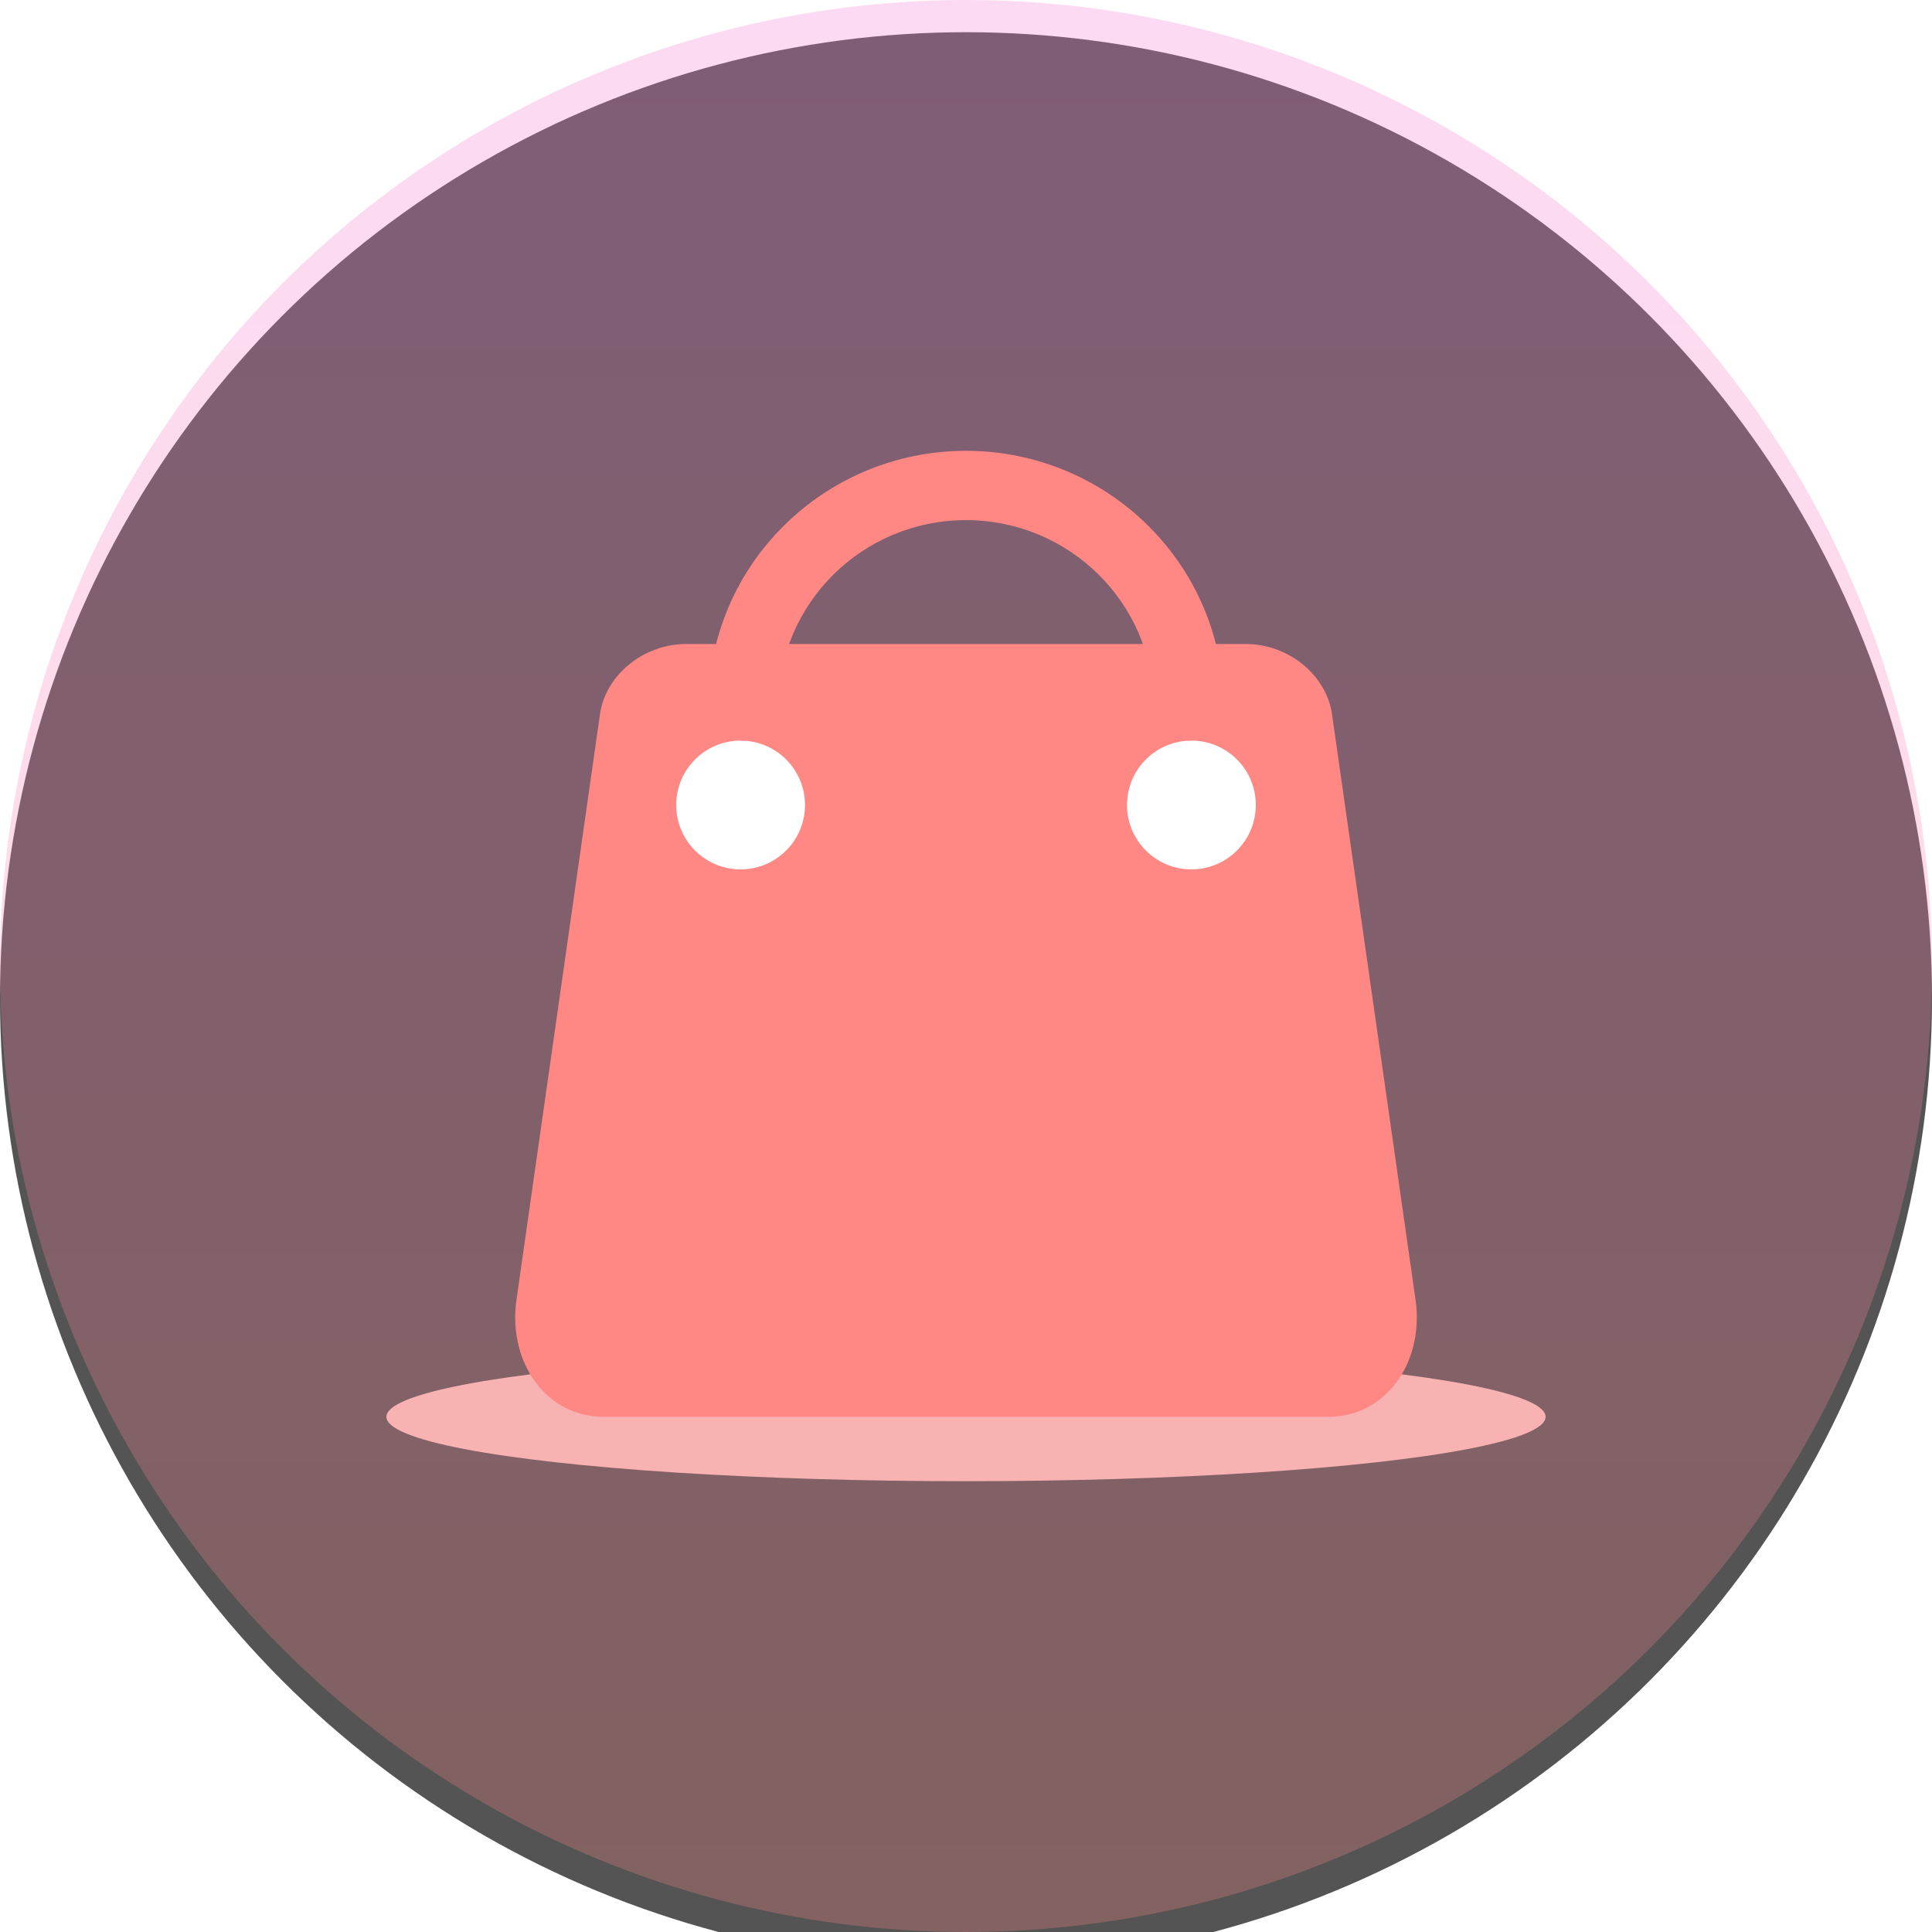 <?xml version="1.0" encoding="UTF-8"?>
<svg width="60px" height="60px" viewBox="0 0 60 60" version="1.1" xmlns="http://www.w3.org/2000/svg" xmlns:xlink="http://www.w3.org/1999/xlink">
    <!-- Generator: Sketch 47.1 (45422) - http://www.bohemiancoding.com/sketch -->
    <title>icon想买商品</title>
    <desc>Created with Sketch.</desc>
    <defs>
        <linearGradient x1="50%" y1="0%" x2="50%" y2="100%" id="linearGradient-1">
            <stop stop-color="#EE34BD" stop-opacity="0.271" offset="0%"></stop>
            <stop stop-color="#F33B9D" stop-opacity="0.272" offset="27.36%"></stop>
            <stop stop-color="#FF4C48" stop-opacity="0.274" offset="100%"></stop>
        </linearGradient>
        <circle id="path-2" cx="30" cy="30" r="30"></circle>
        <filter x="-15.8%" y="-14.2%" width="131.7%" height="131.7%" filterUnits="objectBoundingBox" id="filter-3">
            <feOffset dx="0" dy="1" in="SourceAlpha" result="shadowOffsetOuter1"></feOffset>
            <feGaussianBlur stdDeviation="3" in="shadowOffsetOuter1" result="shadowBlurOuter1"></feGaussianBlur>
            <feColorMatrix values="0 0 0 0 1   0 0 0 0 0.016   0 0 0 0 0.29  0 0 0 0.16 0" type="matrix" in="shadowBlurOuter1"></feColorMatrix>
        </filter>
    </defs>
    <g id="切图" stroke="none" stroke-width="1" fill="none" fill-rule="evenodd" opacity="0.67">
        <g id="Artboard">
            <g id="icon想买商品">
                <g id="Group-2">
                    <circle id="Oval" fill="#FFFFFF" cx="30" cy="30" r="30"></circle>
                    <g id="Oval">
                        <use fill="black" fill-opacity="1" filter="url(#filter-3)" xlink:href="#path-2"></use>
                        <use fill="url(#linearGradient-1)" fill-rule="evenodd" xlink:href="#path-2"></use>
                    </g>
                    <ellipse id="Oval-2" fill="#F68C8C" cx="30" cy="44" rx="18" ry="2"></ellipse>
                    <path d="M37.102,20 L38.694,20 C40.027,20 41.226,20.988 41.374,22.234 L43.972,40.446 C44.203,42.384 42.992,44 41.264,44 L18.735,44 C17.007,44 15.799,42.381 16.028,40.446 L18.625,22.234 C18.773,20.988 19.97,20 21.306,20 L22.787,20 L37.102,20 Z M23.913,20 L35.982,20 L23.913,20 Z" id="Shape" fill="#FF4C48" fill-rule="nonzero"></path>
                    <circle id="Oval-3" fill="#FFFFFF" cx="23" cy="25" r="2"></circle>
                    <circle id="Oval-3-Copy" fill="#FFFFFF" cx="37" cy="25" r="2"></circle>
                    <path d="M36.913,23 C36.313,23 35.827,22.518 35.827,21.924 C35.827,18.74 33.214,16.153 30,16.153 C26.786,16.153 24.173,18.742 24.173,21.924 C24.173,22.518 23.687,23 23.087,23 C22.487,23 22,22.518 22,21.924 C22.005,17.55 25.584,14.005 30,14 C34.416,14.005 37.995,17.55 38,21.924 C38,22.518 37.513,23 36.913,23 L36.913,23 Z" id="Shape" fill="#FF4C48" fill-rule="nonzero"></path>
                </g>
            </g>
        </g>
    </g>
</svg>